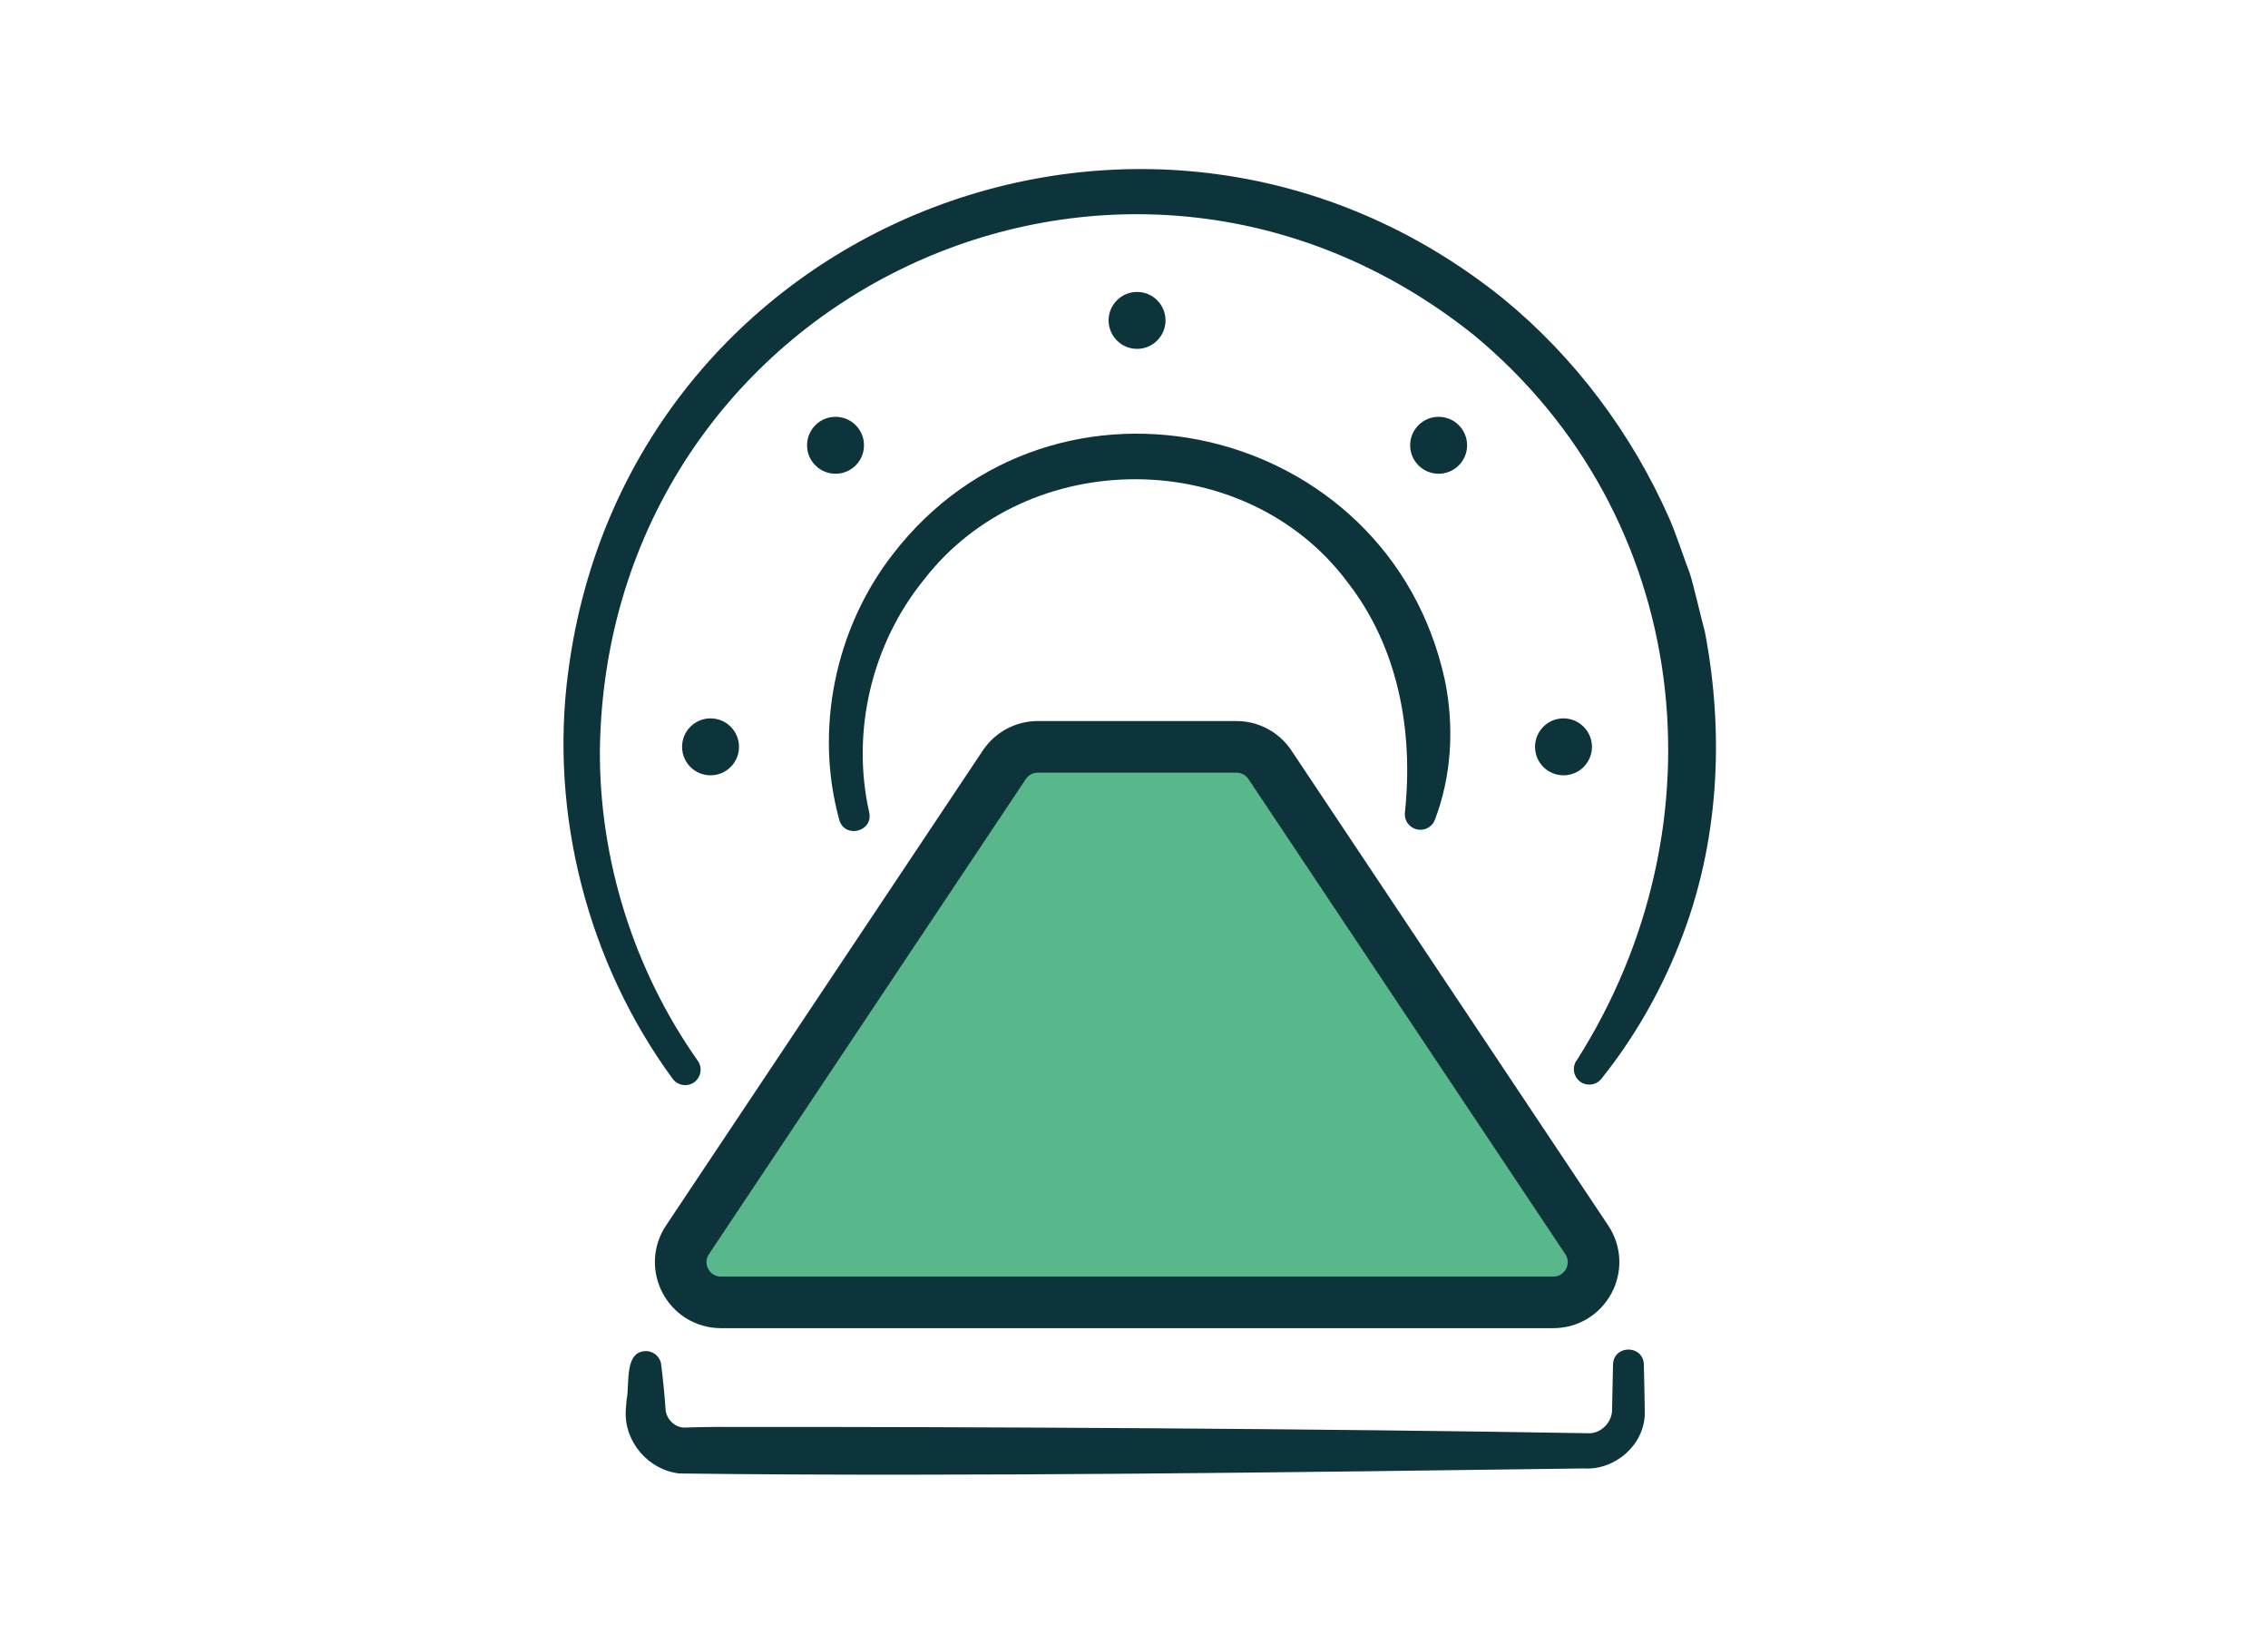 <svg width="161" height="116" viewBox="0 0 161 116" fill="none" xmlns="http://www.w3.org/2000/svg">
<path d="M0 0H161V116H0V0Z" fill="white"/>
<path d="M80.718 24.763C81.834 24.763 82.738 23.858 82.738 22.742C82.738 21.626 81.834 20.722 80.718 20.722C79.602 20.722 78.697 21.626 78.697 22.742C78.697 23.858 79.602 24.763 80.718 24.763Z" fill="#0D343A"/>
<path d="M102.124 33.627C103.24 33.627 104.145 32.723 104.145 31.607C104.145 30.491 103.24 29.586 102.124 29.586C101.008 29.586 100.104 30.491 100.104 31.607C100.104 32.723 101.008 33.627 102.124 33.627Z" fill="#0D343A"/>
<path d="M110.988 55.033C112.104 55.033 113.009 54.129 113.009 53.013C113.009 51.897 112.104 50.992 110.988 50.992C109.872 50.992 108.968 51.897 108.968 53.013C108.968 54.129 109.872 55.033 110.988 55.033Z" fill="#0D343A"/>
<path d="M59.312 33.627C60.428 33.627 61.333 32.723 61.333 31.607C61.333 30.491 60.428 29.586 59.312 29.586C58.196 29.586 57.291 30.491 57.291 31.607C57.291 32.723 58.196 33.627 59.312 33.627Z" fill="#0D343A"/>
<path d="M50.44 55.033C51.556 55.033 52.461 54.129 52.461 53.013C52.461 51.897 51.556 50.992 50.44 50.992C49.324 50.992 48.419 51.897 48.419 53.013C48.419 54.129 49.324 55.033 50.44 55.033Z" fill="#0D343A"/>
<path d="M110.259 92.444H51.184C48.898 92.444 47.538 89.899 48.807 88L71.291 54.289C71.823 53.491 72.712 53.013 73.669 53.013H87.775C88.732 53.013 89.621 53.491 90.152 54.289L112.637 88C113.905 89.899 112.546 92.444 110.259 92.444Z" fill="#58B78B" stroke="#0D343A" stroke-width="3.663" stroke-linecap="round" stroke-linejoin="round"/>
<path d="M111.907 75.299C122.595 58.535 120.111 36.575 104.608 23.768C79.465 3.714 43.087 21.071 42.585 53.18C42.532 61.034 44.993 68.858 49.536 75.299C49.885 75.793 49.764 76.477 49.27 76.826C48.784 77.168 48.108 77.054 47.751 76.576C41.727 68.357 38.977 57.752 40.344 47.627C44.53 15.784 81.721 1.086 106.704 21.192C111.786 25.355 115.819 30.748 118.478 36.749C119.025 37.995 119.466 39.431 119.959 40.707C120.256 41.656 120.742 43.821 121.015 44.794C122.436 52.147 122.025 59.94 119.238 66.929C117.87 70.415 115.994 73.682 113.677 76.576C113.298 77.047 112.606 77.123 112.135 76.75C111.695 76.393 111.596 75.77 111.892 75.307L111.907 75.299Z" fill="#0D343A"/>
<path d="M99.731 57.677C100.346 51.873 99.26 45.933 95.644 41.307C88.413 31.645 72.978 31.584 65.587 41.148C61.887 45.705 60.406 51.919 61.705 57.677C61.994 59.044 59.958 59.545 59.578 58.193C57.808 51.805 59.282 44.634 63.346 39.385C74.793 24.451 98.607 29.943 102.572 48.303C103.248 51.607 103.043 55.102 101.858 58.193C101.638 58.763 101 59.044 100.43 58.824C99.951 58.641 99.67 58.155 99.731 57.669V57.677Z" fill="#0D343A"/>
<path d="M46.93 96.85C47.067 97.875 47.166 98.924 47.242 99.957C47.242 100.671 47.872 101.324 48.563 101.332C49.293 101.309 50.166 101.286 50.88 101.286C70.022 101.271 93.586 101.407 112.728 101.734C113.67 101.787 114.498 100.906 114.437 99.957L114.452 99.334L114.505 96.85C114.551 95.445 116.64 95.437 116.693 96.85C116.716 97.579 116.754 99.638 116.761 100.329C116.731 102.57 114.642 104.378 112.424 104.233C92.385 104.499 68.253 104.841 48.229 104.59C46.019 104.347 44.287 102.311 44.424 100.116L44.431 99.964L44.484 99.341C44.72 98.225 44.264 95.786 45.988 95.908C46.497 95.976 46.877 96.379 46.938 96.857L46.93 96.85Z" fill="#0D343A"/>
</svg>
